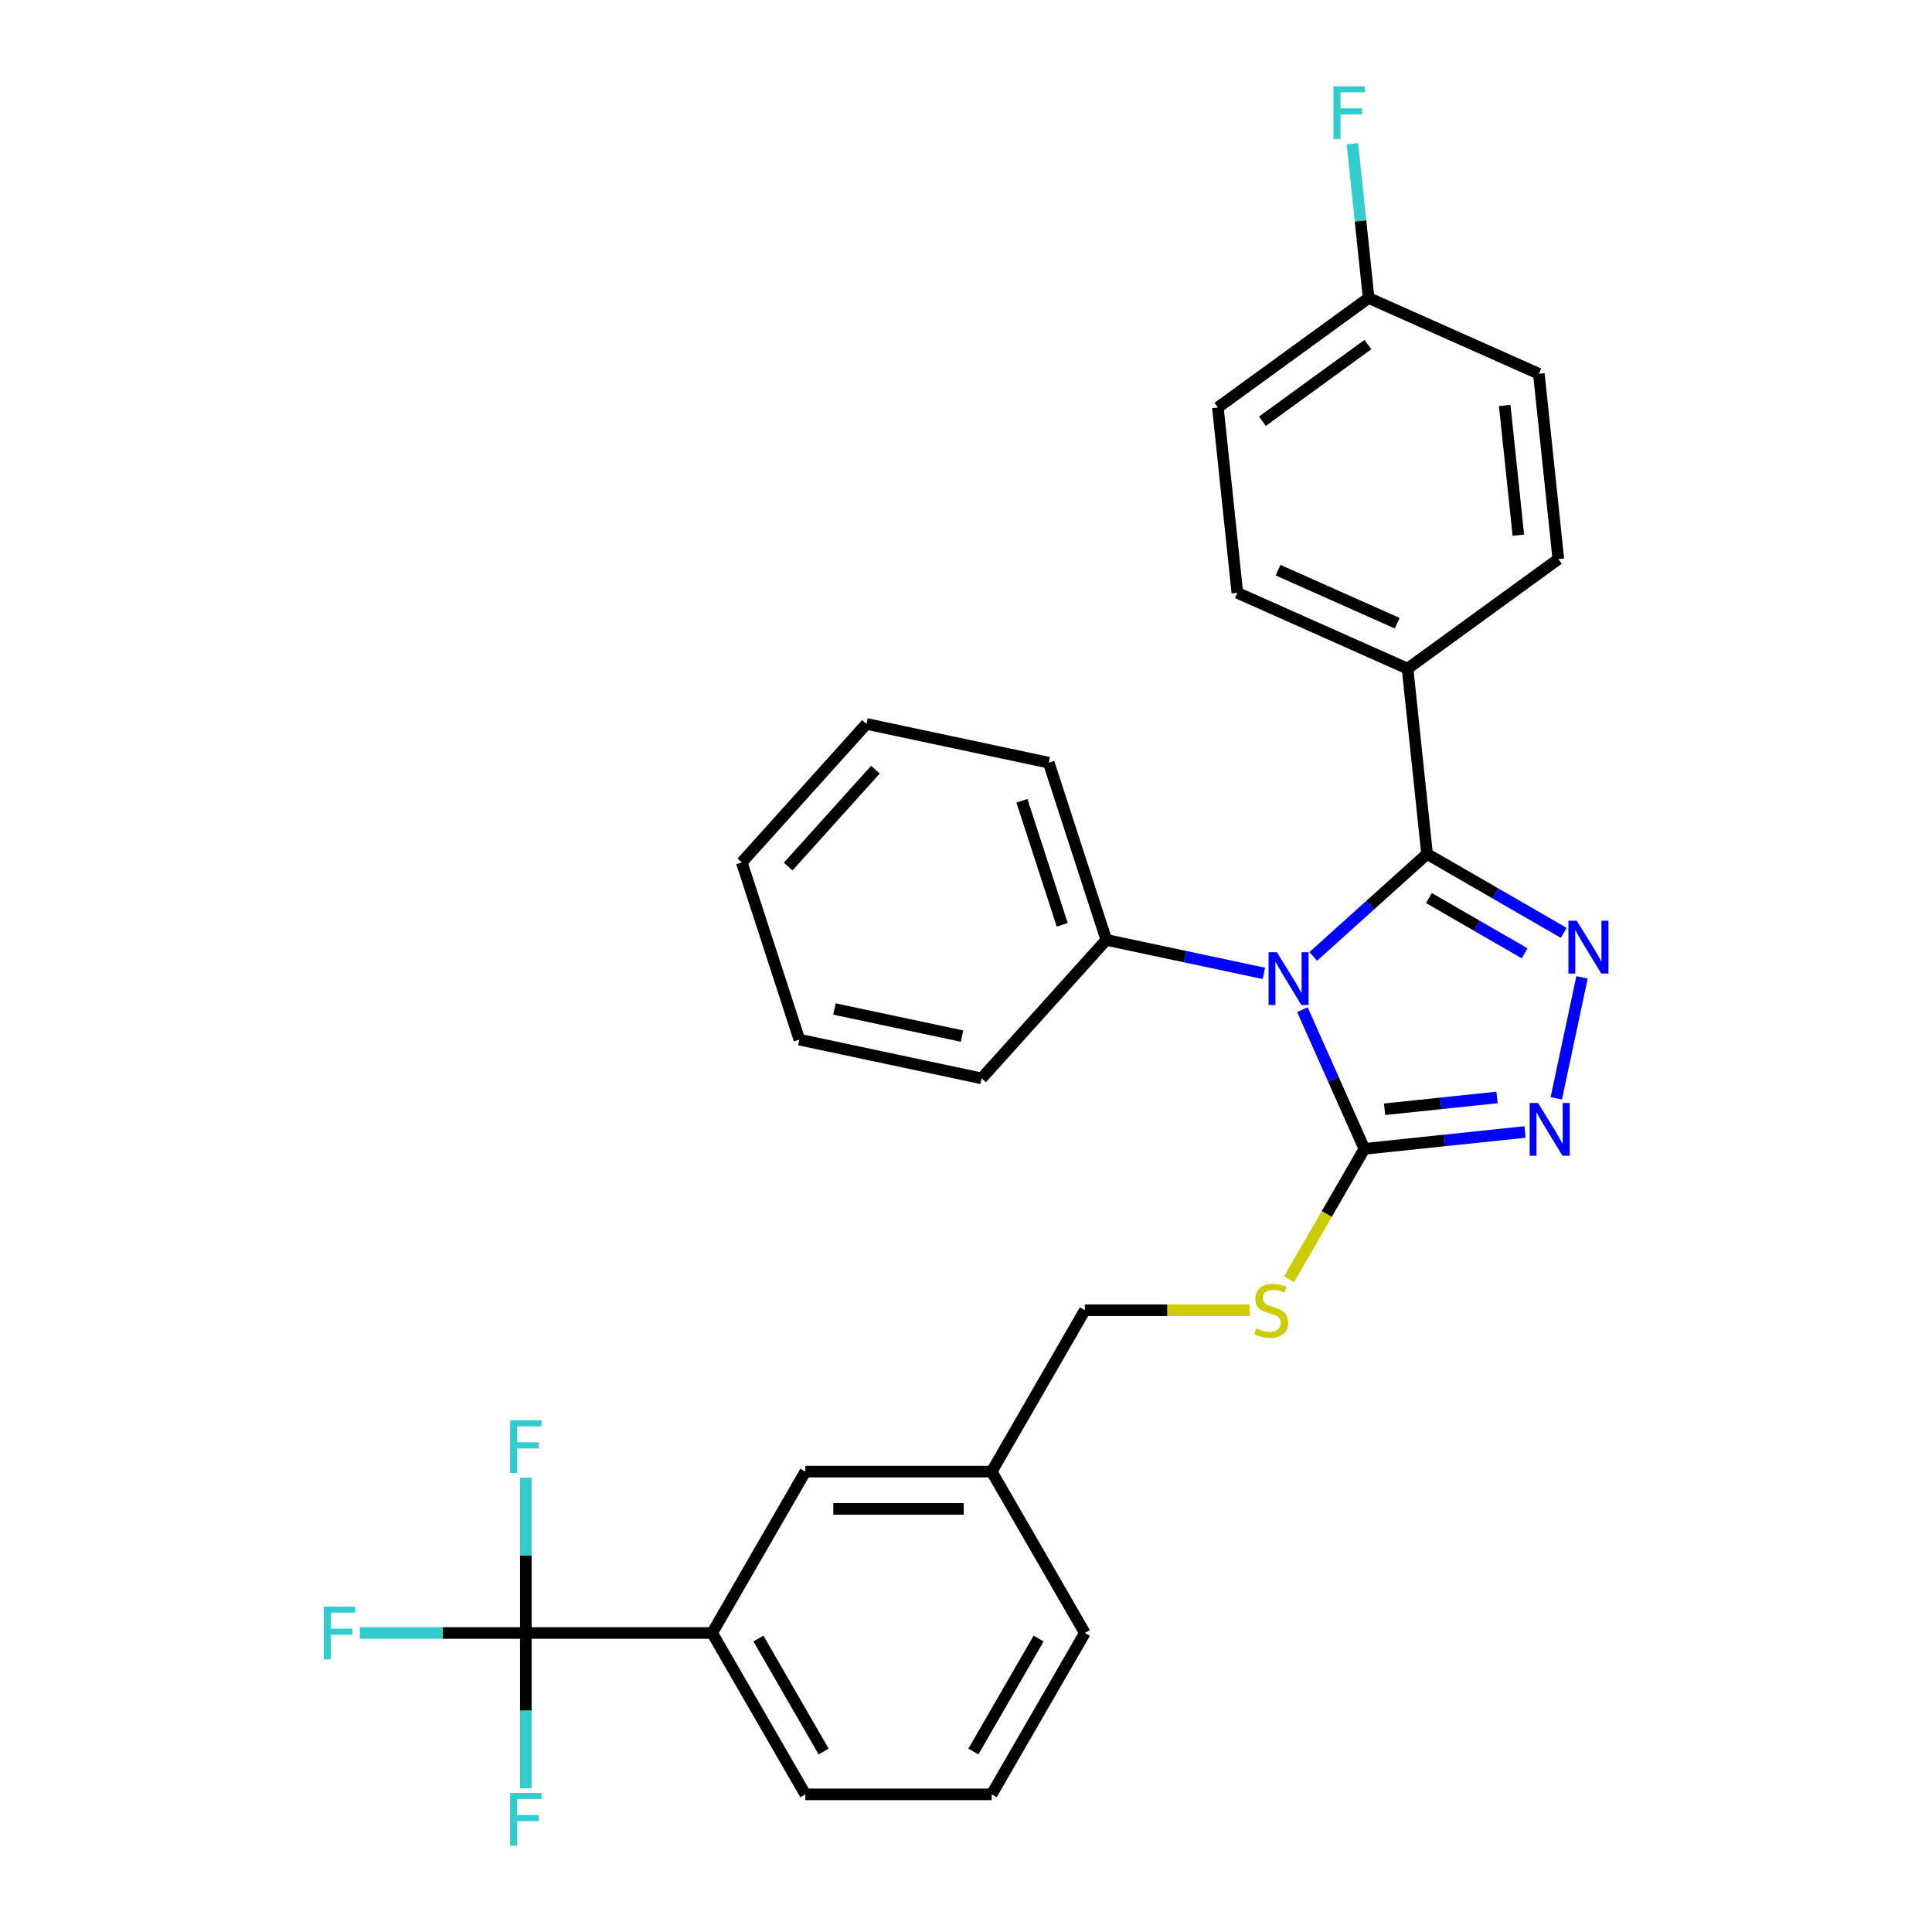 <?xml version='1.0' encoding='iso-8859-1'?>
<svg version='1.1' baseProfile='full'
              xmlns='http://www.w3.org/2000/svg'
                      xmlns:rdkit='http://www.rdkit.org/xml'
                      xmlns:xlink='http://www.w3.org/1999/xlink'
                  xml:space='preserve'
width='1000px' height='1000px' viewBox='0 0 1000 1000'>
<!-- END OF HEADER -->
<rect style='opacity:1.0;fill:#FFFFFF;stroke:none' width='1000' height='1000' x='0' y='0'> </rect>
<path class='bond-0' d='M 805.532,568.5 L 818.841,505.884' style='fill:none;fill-rule:evenodd;stroke:#0000FF;stroke-width:6px;stroke-linecap:butt;stroke-linejoin:miter;stroke-opacity:1' />
<path class='bond-1' d='M 789.347,585.911 L 747.771,590.28' style='fill:none;fill-rule:evenodd;stroke:#0000FF;stroke-width:6px;stroke-linecap:butt;stroke-linejoin:miter;stroke-opacity:1' />
<path class='bond-1' d='M 747.771,590.28 L 706.195,594.65' style='fill:none;fill-rule:evenodd;stroke:#000000;stroke-width:6px;stroke-linecap:butt;stroke-linejoin:miter;stroke-opacity:1' />
<path class='bond-1' d='M 774.858,568.037 L 745.755,571.096' style='fill:none;fill-rule:evenodd;stroke:#0000FF;stroke-width:6px;stroke-linecap:butt;stroke-linejoin:miter;stroke-opacity:1' />
<path class='bond-1' d='M 745.755,571.096 L 716.652,574.155' style='fill:none;fill-rule:evenodd;stroke:#000000;stroke-width:6px;stroke-linecap:butt;stroke-linejoin:miter;stroke-opacity:1' />
<path class='bond-2' d='M 809.4,482.854 L 774.021,462.428' style='fill:none;fill-rule:evenodd;stroke:#0000FF;stroke-width:6px;stroke-linecap:butt;stroke-linejoin:miter;stroke-opacity:1' />
<path class='bond-2' d='M 774.021,462.428 L 738.642,442.002' style='fill:none;fill-rule:evenodd;stroke:#000000;stroke-width:6px;stroke-linecap:butt;stroke-linejoin:miter;stroke-opacity:1' />
<path class='bond-2' d='M 789.141,493.432 L 764.376,479.133' style='fill:none;fill-rule:evenodd;stroke:#0000FF;stroke-width:6px;stroke-linecap:butt;stroke-linejoin:miter;stroke-opacity:1' />
<path class='bond-2' d='M 764.376,479.133 L 739.61,464.835' style='fill:none;fill-rule:evenodd;stroke:#000000;stroke-width:6px;stroke-linecap:butt;stroke-linejoin:miter;stroke-opacity:1' />
<path class='bond-3' d='M 738.642,442.002 L 728.56,346.081' style='fill:none;fill-rule:evenodd;stroke:#000000;stroke-width:6px;stroke-linecap:butt;stroke-linejoin:miter;stroke-opacity:1' />
<path class='bond-4' d='M 738.642,442.002 L 709.189,468.521' style='fill:none;fill-rule:evenodd;stroke:#000000;stroke-width:6px;stroke-linecap:butt;stroke-linejoin:miter;stroke-opacity:1' />
<path class='bond-4' d='M 709.189,468.521 L 679.736,495.041' style='fill:none;fill-rule:evenodd;stroke:#0000FF;stroke-width:6px;stroke-linecap:butt;stroke-linejoin:miter;stroke-opacity:1' />
<path class='bond-5' d='M 674.12,522.608 L 690.158,558.629' style='fill:none;fill-rule:evenodd;stroke:#0000FF;stroke-width:6px;stroke-linecap:butt;stroke-linejoin:miter;stroke-opacity:1' />
<path class='bond-5' d='M 690.158,558.629 L 706.195,594.65' style='fill:none;fill-rule:evenodd;stroke:#000000;stroke-width:6px;stroke-linecap:butt;stroke-linejoin:miter;stroke-opacity:1' />
<path class='bond-6' d='M 654.196,503.825 L 613.41,495.155' style='fill:none;fill-rule:evenodd;stroke:#0000FF;stroke-width:6px;stroke-linecap:butt;stroke-linejoin:miter;stroke-opacity:1' />
<path class='bond-6' d='M 613.41,495.155 L 572.624,486.486' style='fill:none;fill-rule:evenodd;stroke:#000000;stroke-width:6px;stroke-linecap:butt;stroke-linejoin:miter;stroke-opacity:1' />
<path class='bond-7' d='M 706.195,594.65 L 686.71,628.399' style='fill:none;fill-rule:evenodd;stroke:#000000;stroke-width:6px;stroke-linecap:butt;stroke-linejoin:miter;stroke-opacity:1' />
<path class='bond-7' d='M 686.71,628.399 L 667.225,662.148' style='fill:none;fill-rule:evenodd;stroke:#CCCC00;stroke-width:6px;stroke-linecap:butt;stroke-linejoin:miter;stroke-opacity:1' />
<path class='bond-8' d='M 561.521,845.233 L 513.296,928.761' style='fill:none;fill-rule:evenodd;stroke:#000000;stroke-width:6px;stroke-linecap:butt;stroke-linejoin:miter;stroke-opacity:1' />
<path class='bond-8' d='M 537.582,848.117 L 503.825,906.587' style='fill:none;fill-rule:evenodd;stroke:#000000;stroke-width:6px;stroke-linecap:butt;stroke-linejoin:miter;stroke-opacity:1' />
<path class='bond-9' d='M 561.521,845.233 L 513.296,761.706' style='fill:none;fill-rule:evenodd;stroke:#000000;stroke-width:6px;stroke-linecap:butt;stroke-linejoin:miter;stroke-opacity:1' />
<path class='bond-10' d='M 646.802,678.178 L 604.161,678.178' style='fill:none;fill-rule:evenodd;stroke:#CCCC00;stroke-width:6px;stroke-linecap:butt;stroke-linejoin:miter;stroke-opacity:1' />
<path class='bond-10' d='M 604.161,678.178 L 561.521,678.178' style='fill:none;fill-rule:evenodd;stroke:#000000;stroke-width:6px;stroke-linecap:butt;stroke-linejoin:miter;stroke-opacity:1' />
<path class='bond-11' d='M 513.296,928.761 L 416.847,928.761' style='fill:none;fill-rule:evenodd;stroke:#000000;stroke-width:6px;stroke-linecap:butt;stroke-linejoin:miter;stroke-opacity:1' />
<path class='bond-12' d='M 416.847,928.761 L 368.622,845.233' style='fill:none;fill-rule:evenodd;stroke:#000000;stroke-width:6px;stroke-linecap:butt;stroke-linejoin:miter;stroke-opacity:1' />
<path class='bond-12' d='M 426.319,906.587 L 392.561,848.117' style='fill:none;fill-rule:evenodd;stroke:#000000;stroke-width:6px;stroke-linecap:butt;stroke-linejoin:miter;stroke-opacity:1' />
<path class='bond-13' d='M 572.624,486.486 L 542.819,394.757' style='fill:none;fill-rule:evenodd;stroke:#000000;stroke-width:6px;stroke-linecap:butt;stroke-linejoin:miter;stroke-opacity:1' />
<path class='bond-13' d='M 549.807,478.688 L 528.944,414.477' style='fill:none;fill-rule:evenodd;stroke:#000000;stroke-width:6px;stroke-linecap:butt;stroke-linejoin:miter;stroke-opacity:1' />
<path class='bond-14' d='M 572.624,486.486 L 508.087,558.162' style='fill:none;fill-rule:evenodd;stroke:#000000;stroke-width:6px;stroke-linecap:butt;stroke-linejoin:miter;stroke-opacity:1' />
<path class='bond-15' d='M 542.819,394.757 L 448.478,374.704' style='fill:none;fill-rule:evenodd;stroke:#000000;stroke-width:6px;stroke-linecap:butt;stroke-linejoin:miter;stroke-opacity:1' />
<path class='bond-16' d='M 630.367,210.93 L 708.397,154.238' style='fill:none;fill-rule:evenodd;stroke:#000000;stroke-width:6px;stroke-linecap:butt;stroke-linejoin:miter;stroke-opacity:1' />
<path class='bond-16' d='M 653.41,218.032 L 708.031,178.348' style='fill:none;fill-rule:evenodd;stroke:#000000;stroke-width:6px;stroke-linecap:butt;stroke-linejoin:miter;stroke-opacity:1' />
<path class='bond-17' d='M 630.367,210.93 L 640.449,306.851' style='fill:none;fill-rule:evenodd;stroke:#000000;stroke-width:6px;stroke-linecap:butt;stroke-linejoin:miter;stroke-opacity:1' />
<path class='bond-18' d='M 708.397,154.238 L 796.508,193.468' style='fill:none;fill-rule:evenodd;stroke:#000000;stroke-width:6px;stroke-linecap:butt;stroke-linejoin:miter;stroke-opacity:1' />
<path class='bond-19' d='M 708.397,154.238 L 704.2,114.312' style='fill:none;fill-rule:evenodd;stroke:#000000;stroke-width:6px;stroke-linecap:butt;stroke-linejoin:miter;stroke-opacity:1' />
<path class='bond-19' d='M 704.2,114.312 L 700.004,74.386' style='fill:none;fill-rule:evenodd;stroke:#33CCCC;stroke-width:6px;stroke-linecap:butt;stroke-linejoin:miter;stroke-opacity:1' />
<path class='bond-20' d='M 796.508,193.468 L 806.589,289.389' style='fill:none;fill-rule:evenodd;stroke:#000000;stroke-width:6px;stroke-linecap:butt;stroke-linejoin:miter;stroke-opacity:1' />
<path class='bond-20' d='M 778.836,209.872 L 785.893,277.017' style='fill:none;fill-rule:evenodd;stroke:#000000;stroke-width:6px;stroke-linecap:butt;stroke-linejoin:miter;stroke-opacity:1' />
<path class='bond-21' d='M 806.589,289.389 L 728.56,346.081' style='fill:none;fill-rule:evenodd;stroke:#000000;stroke-width:6px;stroke-linecap:butt;stroke-linejoin:miter;stroke-opacity:1' />
<path class='bond-22' d='M 728.56,346.081 L 640.449,306.851' style='fill:none;fill-rule:evenodd;stroke:#000000;stroke-width:6px;stroke-linecap:butt;stroke-linejoin:miter;stroke-opacity:1' />
<path class='bond-22' d='M 723.189,322.574 L 661.512,295.113' style='fill:none;fill-rule:evenodd;stroke:#000000;stroke-width:6px;stroke-linecap:butt;stroke-linejoin:miter;stroke-opacity:1' />
<path class='bond-23' d='M 508.087,558.162 L 413.745,538.109' style='fill:none;fill-rule:evenodd;stroke:#000000;stroke-width:6px;stroke-linecap:butt;stroke-linejoin:miter;stroke-opacity:1' />
<path class='bond-23' d='M 497.946,536.286 L 431.907,522.249' style='fill:none;fill-rule:evenodd;stroke:#000000;stroke-width:6px;stroke-linecap:butt;stroke-linejoin:miter;stroke-opacity:1' />
<path class='bond-24' d='M 413.745,538.109 L 383.94,446.38' style='fill:none;fill-rule:evenodd;stroke:#000000;stroke-width:6px;stroke-linecap:butt;stroke-linejoin:miter;stroke-opacity:1' />
<path class='bond-25' d='M 448.478,374.704 L 383.94,446.38' style='fill:none;fill-rule:evenodd;stroke:#000000;stroke-width:6px;stroke-linecap:butt;stroke-linejoin:miter;stroke-opacity:1' />
<path class='bond-25' d='M 453.132,398.363 L 407.956,448.536' style='fill:none;fill-rule:evenodd;stroke:#000000;stroke-width:6px;stroke-linecap:butt;stroke-linejoin:miter;stroke-opacity:1' />
<path class='bond-26' d='M 368.622,845.233 L 416.847,761.706' style='fill:none;fill-rule:evenodd;stroke:#000000;stroke-width:6px;stroke-linecap:butt;stroke-linejoin:miter;stroke-opacity:1' />
<path class='bond-27' d='M 368.622,845.233 L 272.173,845.233' style='fill:none;fill-rule:evenodd;stroke:#000000;stroke-width:6px;stroke-linecap:butt;stroke-linejoin:miter;stroke-opacity:1' />
<path class='bond-28' d='M 416.847,761.706 L 513.296,761.706' style='fill:none;fill-rule:evenodd;stroke:#000000;stroke-width:6px;stroke-linecap:butt;stroke-linejoin:miter;stroke-opacity:1' />
<path class='bond-28' d='M 431.314,780.995 L 498.829,780.995' style='fill:none;fill-rule:evenodd;stroke:#000000;stroke-width:6px;stroke-linecap:butt;stroke-linejoin:miter;stroke-opacity:1' />
<path class='bond-29' d='M 513.296,761.706 L 561.521,678.178' style='fill:none;fill-rule:evenodd;stroke:#000000;stroke-width:6px;stroke-linecap:butt;stroke-linejoin:miter;stroke-opacity:1' />
<path class='bond-30' d='M 272.173,845.233 L 229.214,845.233' style='fill:none;fill-rule:evenodd;stroke:#000000;stroke-width:6px;stroke-linecap:butt;stroke-linejoin:miter;stroke-opacity:1' />
<path class='bond-30' d='M 229.214,845.233 L 186.255,845.233' style='fill:none;fill-rule:evenodd;stroke:#33CCCC;stroke-width:6px;stroke-linecap:butt;stroke-linejoin:miter;stroke-opacity:1' />
<path class='bond-31' d='M 272.173,845.233 L 272.173,805.043' style='fill:none;fill-rule:evenodd;stroke:#000000;stroke-width:6px;stroke-linecap:butt;stroke-linejoin:miter;stroke-opacity:1' />
<path class='bond-31' d='M 272.173,805.043 L 272.173,764.852' style='fill:none;fill-rule:evenodd;stroke:#33CCCC;stroke-width:6px;stroke-linecap:butt;stroke-linejoin:miter;stroke-opacity:1' />
<path class='bond-32' d='M 272.173,845.233 L 272.173,885.424' style='fill:none;fill-rule:evenodd;stroke:#000000;stroke-width:6px;stroke-linecap:butt;stroke-linejoin:miter;stroke-opacity:1' />
<path class='bond-32' d='M 272.173,885.424 L 272.173,925.614' style='fill:none;fill-rule:evenodd;stroke:#33CCCC;stroke-width:6px;stroke-linecap:butt;stroke-linejoin:miter;stroke-opacity:1' />
<path  class='atom-0' d='M 796.079 570.911
L 805.029 585.379
Q 805.917 586.806, 807.344 589.391
Q 808.771 591.976, 808.849 592.13
L 808.849 570.911
L 812.475 570.911
L 812.475 598.226
L 808.733 598.226
L 799.127 582.408
Q 798.008 580.556, 796.812 578.434
Q 795.654 576.312, 795.307 575.656
L 795.307 598.226
L 791.758 598.226
L 791.758 570.911
L 796.079 570.911
' fill='#0000FF'/>
<path  class='atom-1' d='M 816.132 476.569
L 825.082 491.037
Q 825.97 492.464, 827.397 495.049
Q 828.824 497.634, 828.902 497.788
L 828.902 476.569
L 832.528 476.569
L 832.528 503.884
L 828.786 503.884
L 819.18 488.066
Q 818.061 486.214, 816.865 484.092
Q 815.707 481.97, 815.36 481.315
L 815.36 503.884
L 811.811 503.884
L 811.811 476.569
L 816.132 476.569
' fill='#0000FF'/>
<path  class='atom-3' d='M 660.928 492.882
L 669.879 507.349
Q 670.766 508.777, 672.193 511.362
Q 673.621 513.946, 673.698 514.101
L 673.698 492.882
L 677.324 492.882
L 677.324 520.196
L 673.582 520.196
L 663.976 504.379
Q 662.857 502.527, 661.661 500.405
Q 660.504 498.283, 660.156 497.627
L 660.156 520.196
L 656.607 520.196
L 656.607 492.882
L 660.928 492.882
' fill='#0000FF'/>
<path  class='atom-6' d='M 650.255 687.553
Q 650.563 687.668, 651.836 688.209
Q 653.11 688.749, 654.498 689.096
Q 655.926 689.405, 657.315 689.405
Q 659.9 689.405, 661.404 688.17
Q 662.909 686.897, 662.909 684.698
Q 662.909 683.193, 662.137 682.267
Q 661.404 681.341, 660.247 680.84
Q 659.089 680.338, 657.16 679.76
Q 654.73 679.027, 653.264 678.332
Q 651.836 677.638, 650.795 676.172
Q 649.792 674.706, 649.792 672.237
Q 649.792 668.803, 652.106 666.681
Q 654.46 664.559, 659.089 664.559
Q 662.253 664.559, 665.841 666.064
L 664.954 669.034
Q 661.674 667.684, 659.205 667.684
Q 656.543 667.684, 655.077 668.803
Q 653.611 669.883, 653.65 671.774
Q 653.65 673.24, 654.383 674.127
Q 655.154 675.014, 656.235 675.516
Q 657.353 676.017, 659.205 676.596
Q 661.674 677.368, 663.14 678.139
Q 664.606 678.911, 665.648 680.493
Q 666.728 682.036, 666.728 684.698
Q 666.728 688.479, 664.182 690.523
Q 661.674 692.53, 657.469 692.53
Q 655.039 692.53, 653.187 691.989
Q 651.373 691.488, 649.213 690.601
L 650.255 687.553
' fill='#CCCC00'/>
<path  class='atom-17' d='M 690.194 44.66
L 706.436 44.66
L 706.436 47.785
L 693.859 47.785
L 693.859 56.08
L 705.047 56.08
L 705.047 59.243
L 693.859 59.243
L 693.859 71.975
L 690.194 71.975
L 690.194 44.66
' fill='#33CCCC'/>
<path  class='atom-27' d='M 167.602 831.576
L 183.844 831.576
L 183.844 834.701
L 171.267 834.701
L 171.267 842.996
L 182.455 842.996
L 182.455 846.159
L 171.267 846.159
L 171.267 858.891
L 167.602 858.891
L 167.602 831.576
' fill='#33CCCC'/>
<path  class='atom-28' d='M 264.052 735.127
L 280.294 735.127
L 280.294 738.251
L 267.717 738.251
L 267.717 746.546
L 278.905 746.546
L 278.905 749.71
L 267.717 749.71
L 267.717 762.441
L 264.052 762.441
L 264.052 735.127
' fill='#33CCCC'/>
<path  class='atom-29' d='M 264.052 928.026
L 280.294 928.026
L 280.294 931.15
L 267.717 931.15
L 267.717 939.445
L 278.905 939.445
L 278.905 942.609
L 267.717 942.609
L 267.717 955.34
L 264.052 955.34
L 264.052 928.026
' fill='#33CCCC'/>
</svg>
